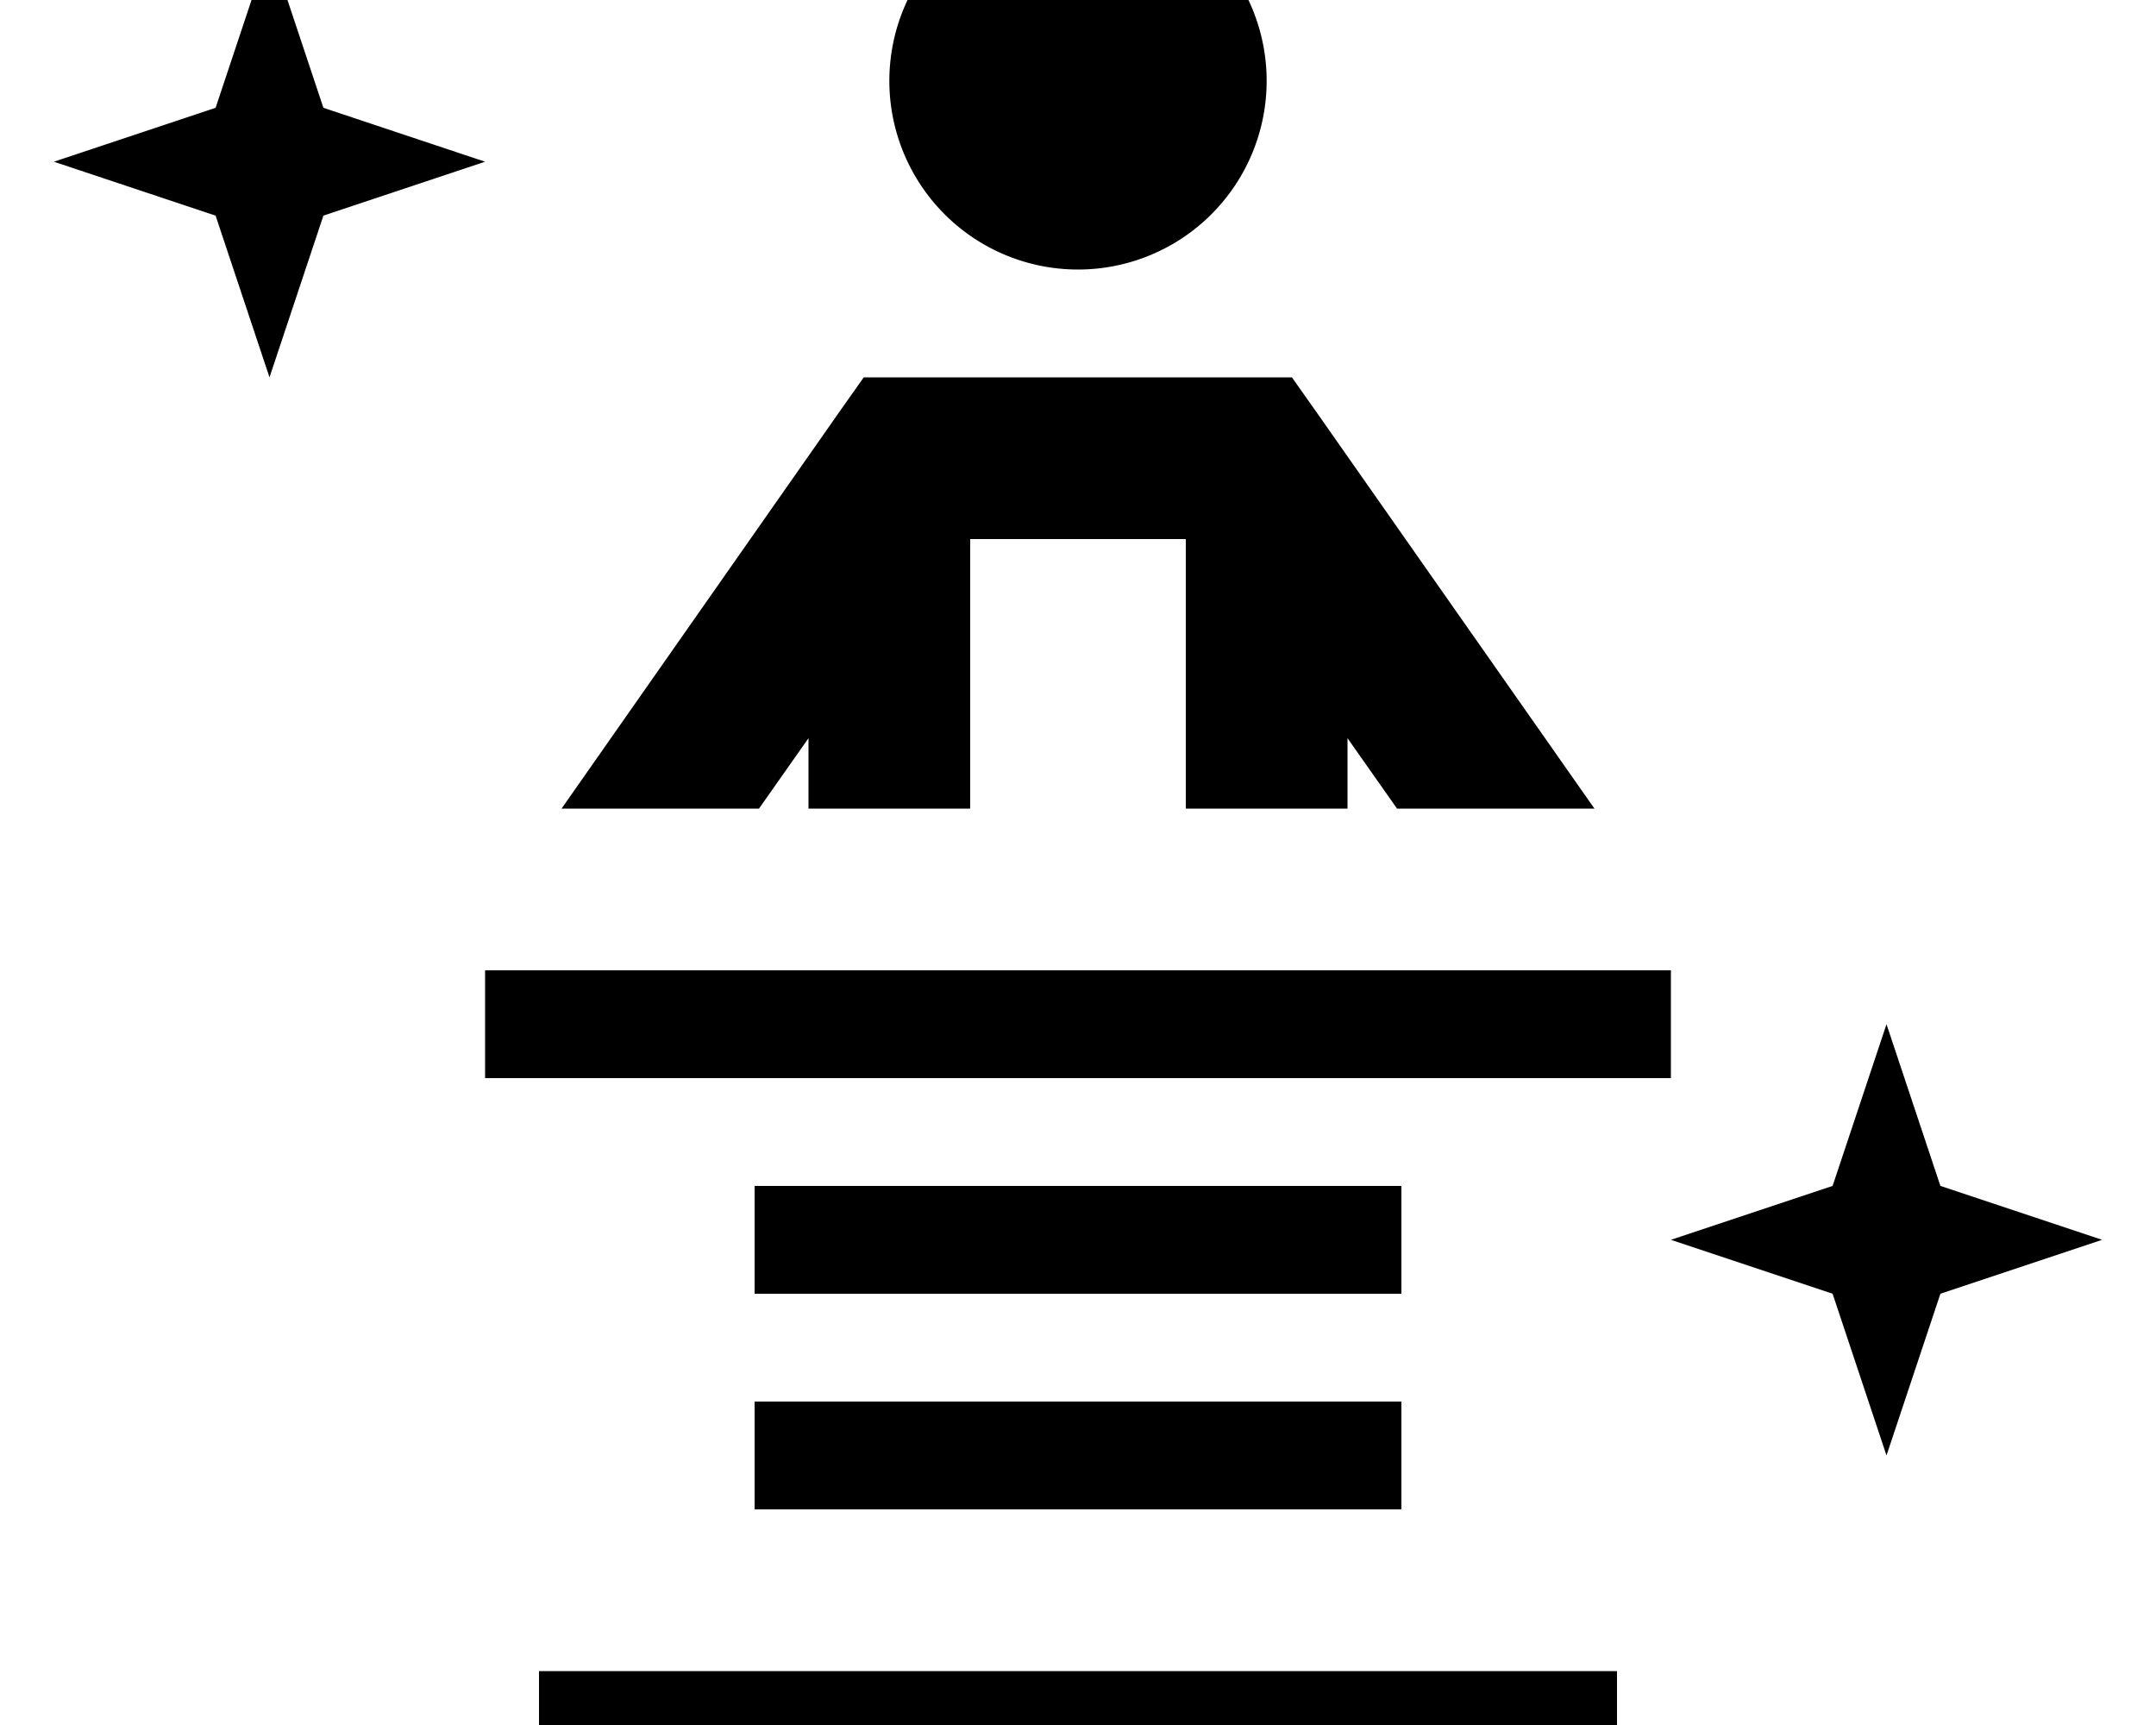 <svg xmlns="http://www.w3.org/2000/svg" viewBox="0 0 640 512"><!--! Font Awesome Pro 7.0.0 by @fontawesome - https://fontawesome.com License - https://fontawesome.com/license (Commercial License) Copyright 2025 Fonticons, Inc. --><path fill="currentColor" d="M264 24a56 56 0 1 1 112 0 56 56 0 1 1 -112 0zm-7.6 88l127.1 0 7.2 10.2 82.6 117.8-58.6 0-14.7-20.9 0 20.9-48 0 0-80-64 0 0 80-48 0 0-20.9-14.7 20.9-58.6 0 82.5-117.8 7.2-10.2zM240 544l-80 0 0-48 320 0 0 48-240 0zM160 288l336 0 0 32-352 0 0-32 16 0zm80 64l176 0 0 32-192 0 0-32 16 0zm0 64l176 0 0 32-192 0 0-32 16 0zM144 48l-48 16-16 48-16-48-48-16 48-16 16-48 16 48 48 16zM576 352l48 16-48 16-16 48-16-48-48-16 48-16 16-48 16 48z"/></svg>